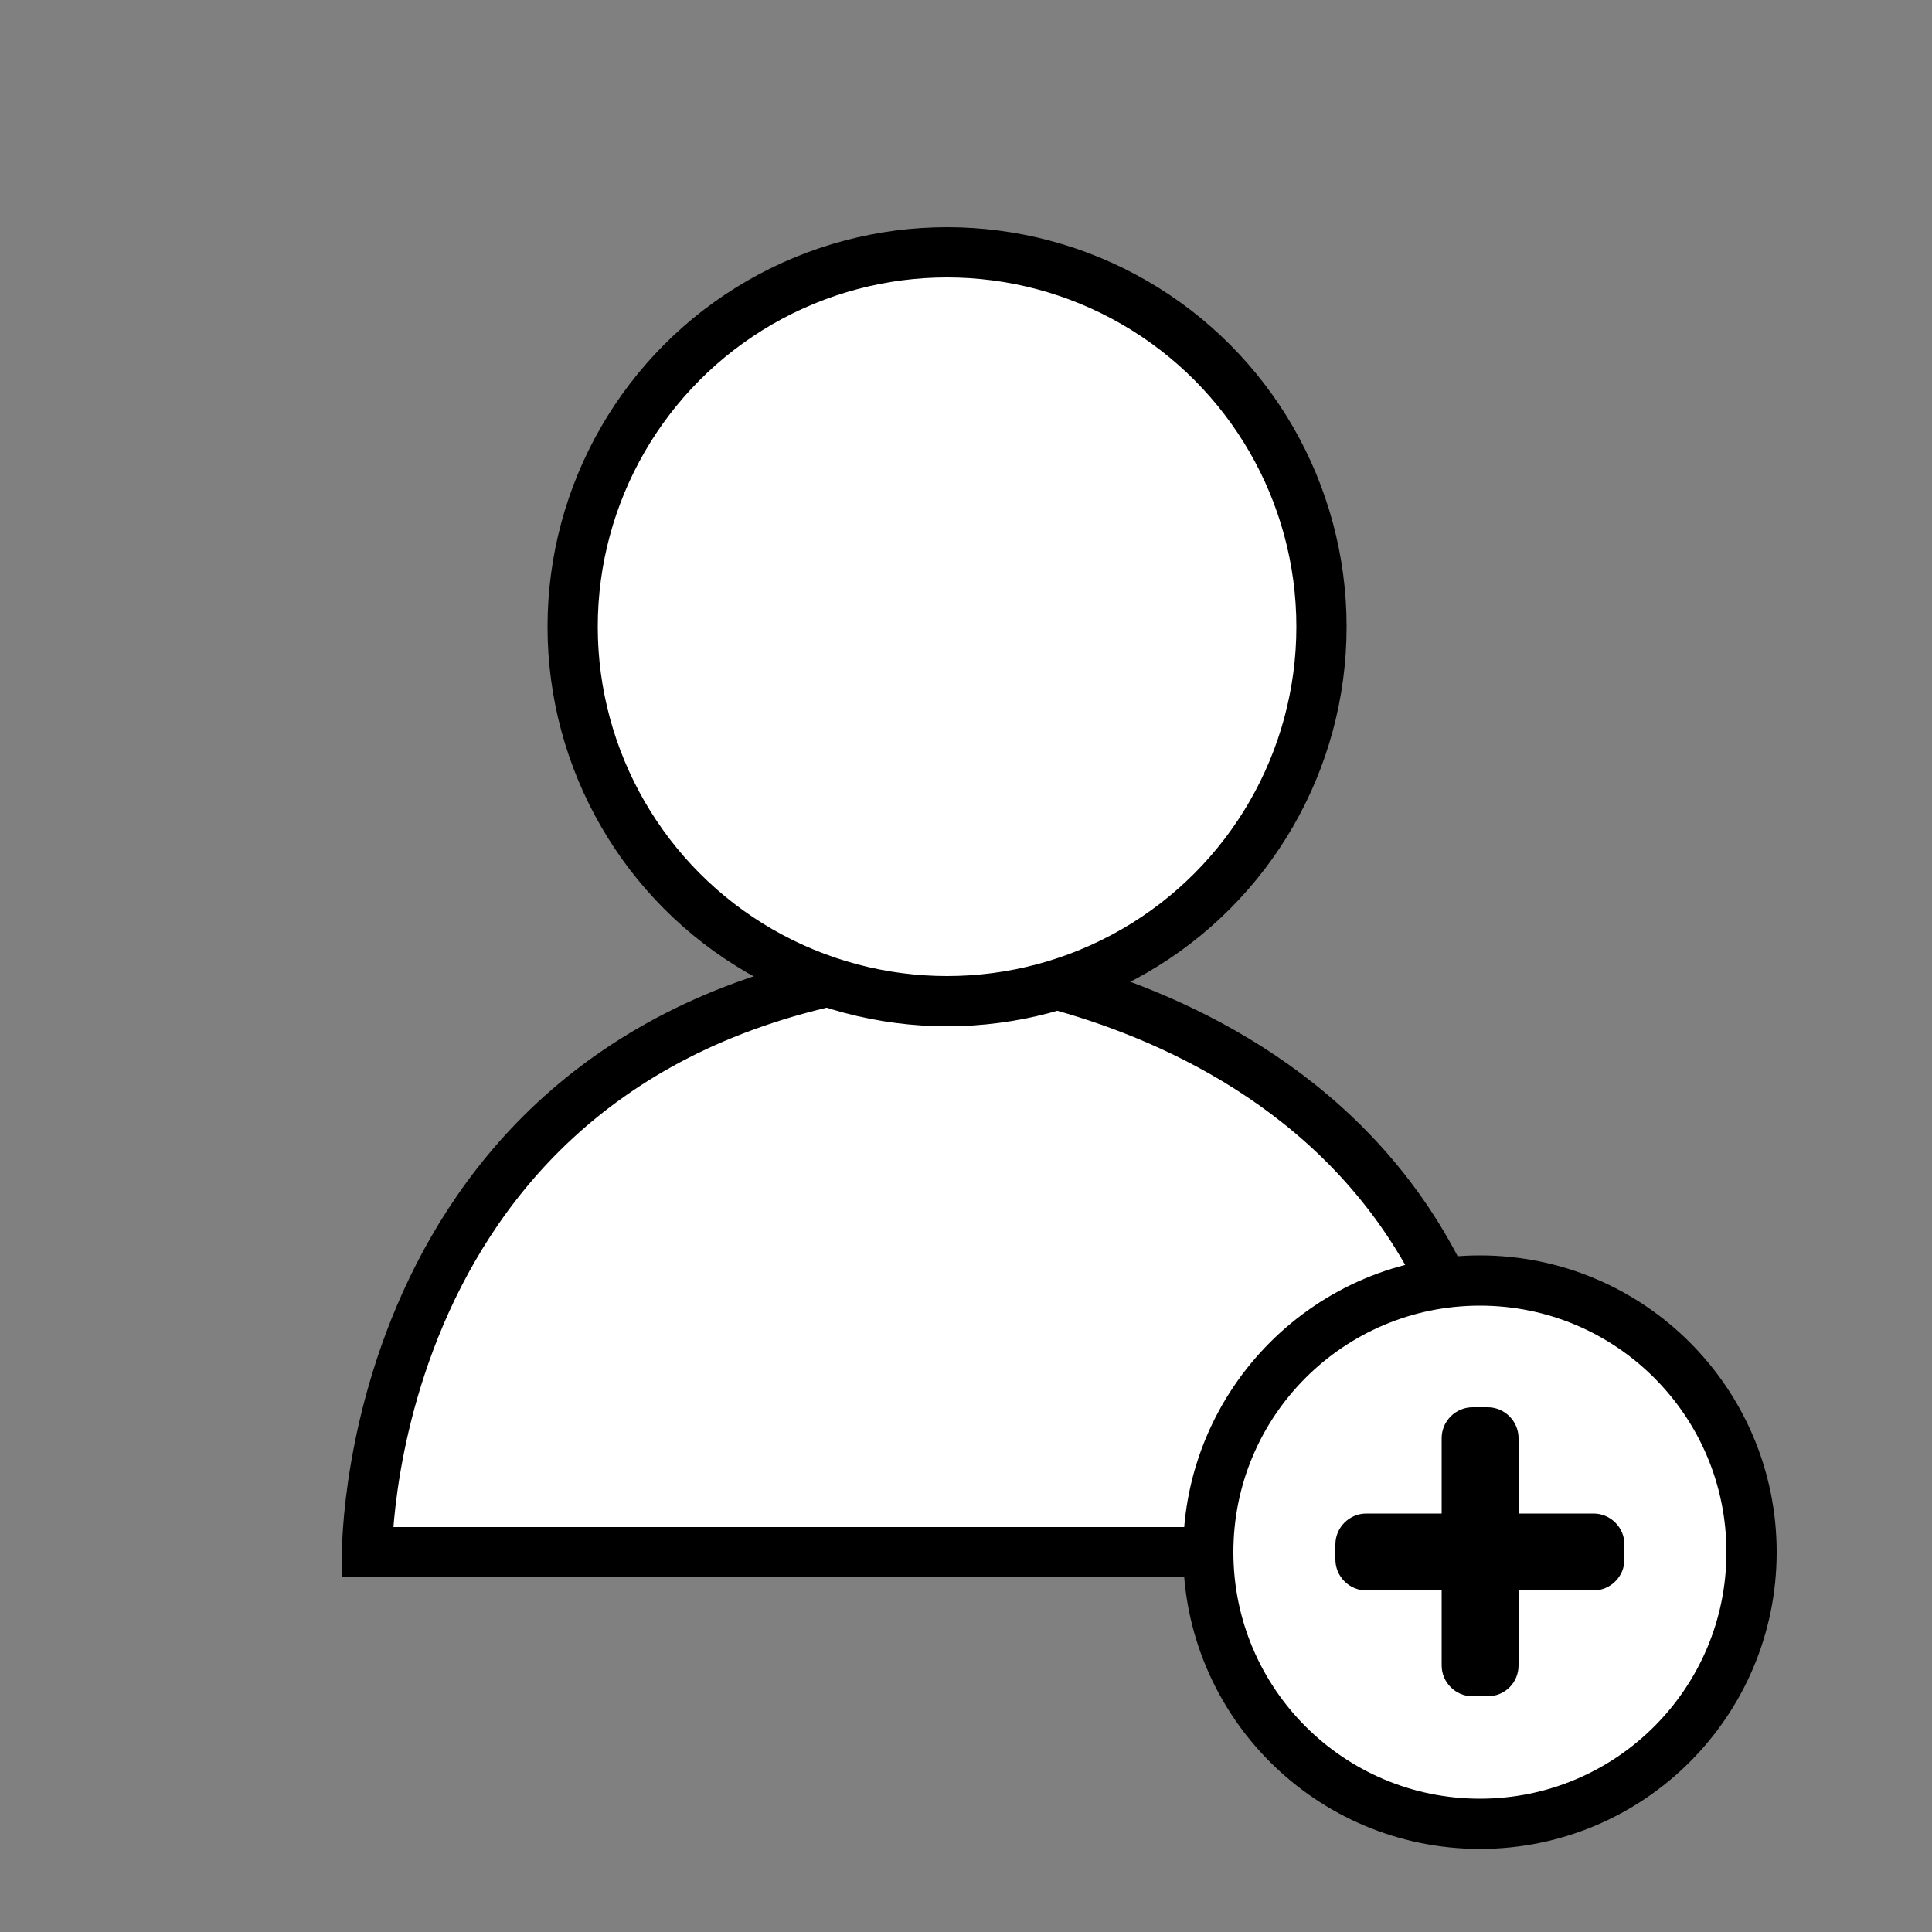 <?xml version="1.0" encoding="utf-8"?>
<!-- Generator: Adobe Illustrator 28.1.0, SVG Export Plug-In . SVG Version: 6.00 Build 0)  -->
<svg version="1.1" id="Layer_1" xmlns="http://www.w3.org/2000/svg" xmlns:xlink="http://www.w3.org/1999/xlink" x="0px" y="0px"
	 viewBox="0 0 500 500" style="enable-background:new 0 0 500 500;" xml:space="preserve">
<rect x="0" y="0" width="500" height="500" fill="#808080" stroke="none"/>
<style type="text/css">
	.st0{fill:#FFFFFF;stroke:#000000;stroke-width:13;stroke-miterlimit:10;}
</style>
<path class="st0" d="M95,401.7c0,0-0.6-140.2,150.1-152.3c0,0,142.3,10.3,143.3,152.3H95z"/>
<circle class="st0" cx="245.1" cy="162.2" r="96.9"/>
<circle class="st0" cx="383" cy="401.7" r="70.3"/>
<path d="M385,439h-3.9c-4.4,0-8-3.6-8-8v-58.8c0-4.4,3.6-8,8-8h3.9c4.4,0,8,3.6,8,8V431C393,435.5,389.4,439,385,439z"/>
<path d="M420.4,399.7v3.9c0,4.4-3.6,8-8,8h-58.8c-4.4,0-8-3.6-8-8v-3.9c0-4.4,3.6-8,8-8h58.8C416.8,391.7,420.4,395.3,420.4,399.7z"
	/>
</svg>
